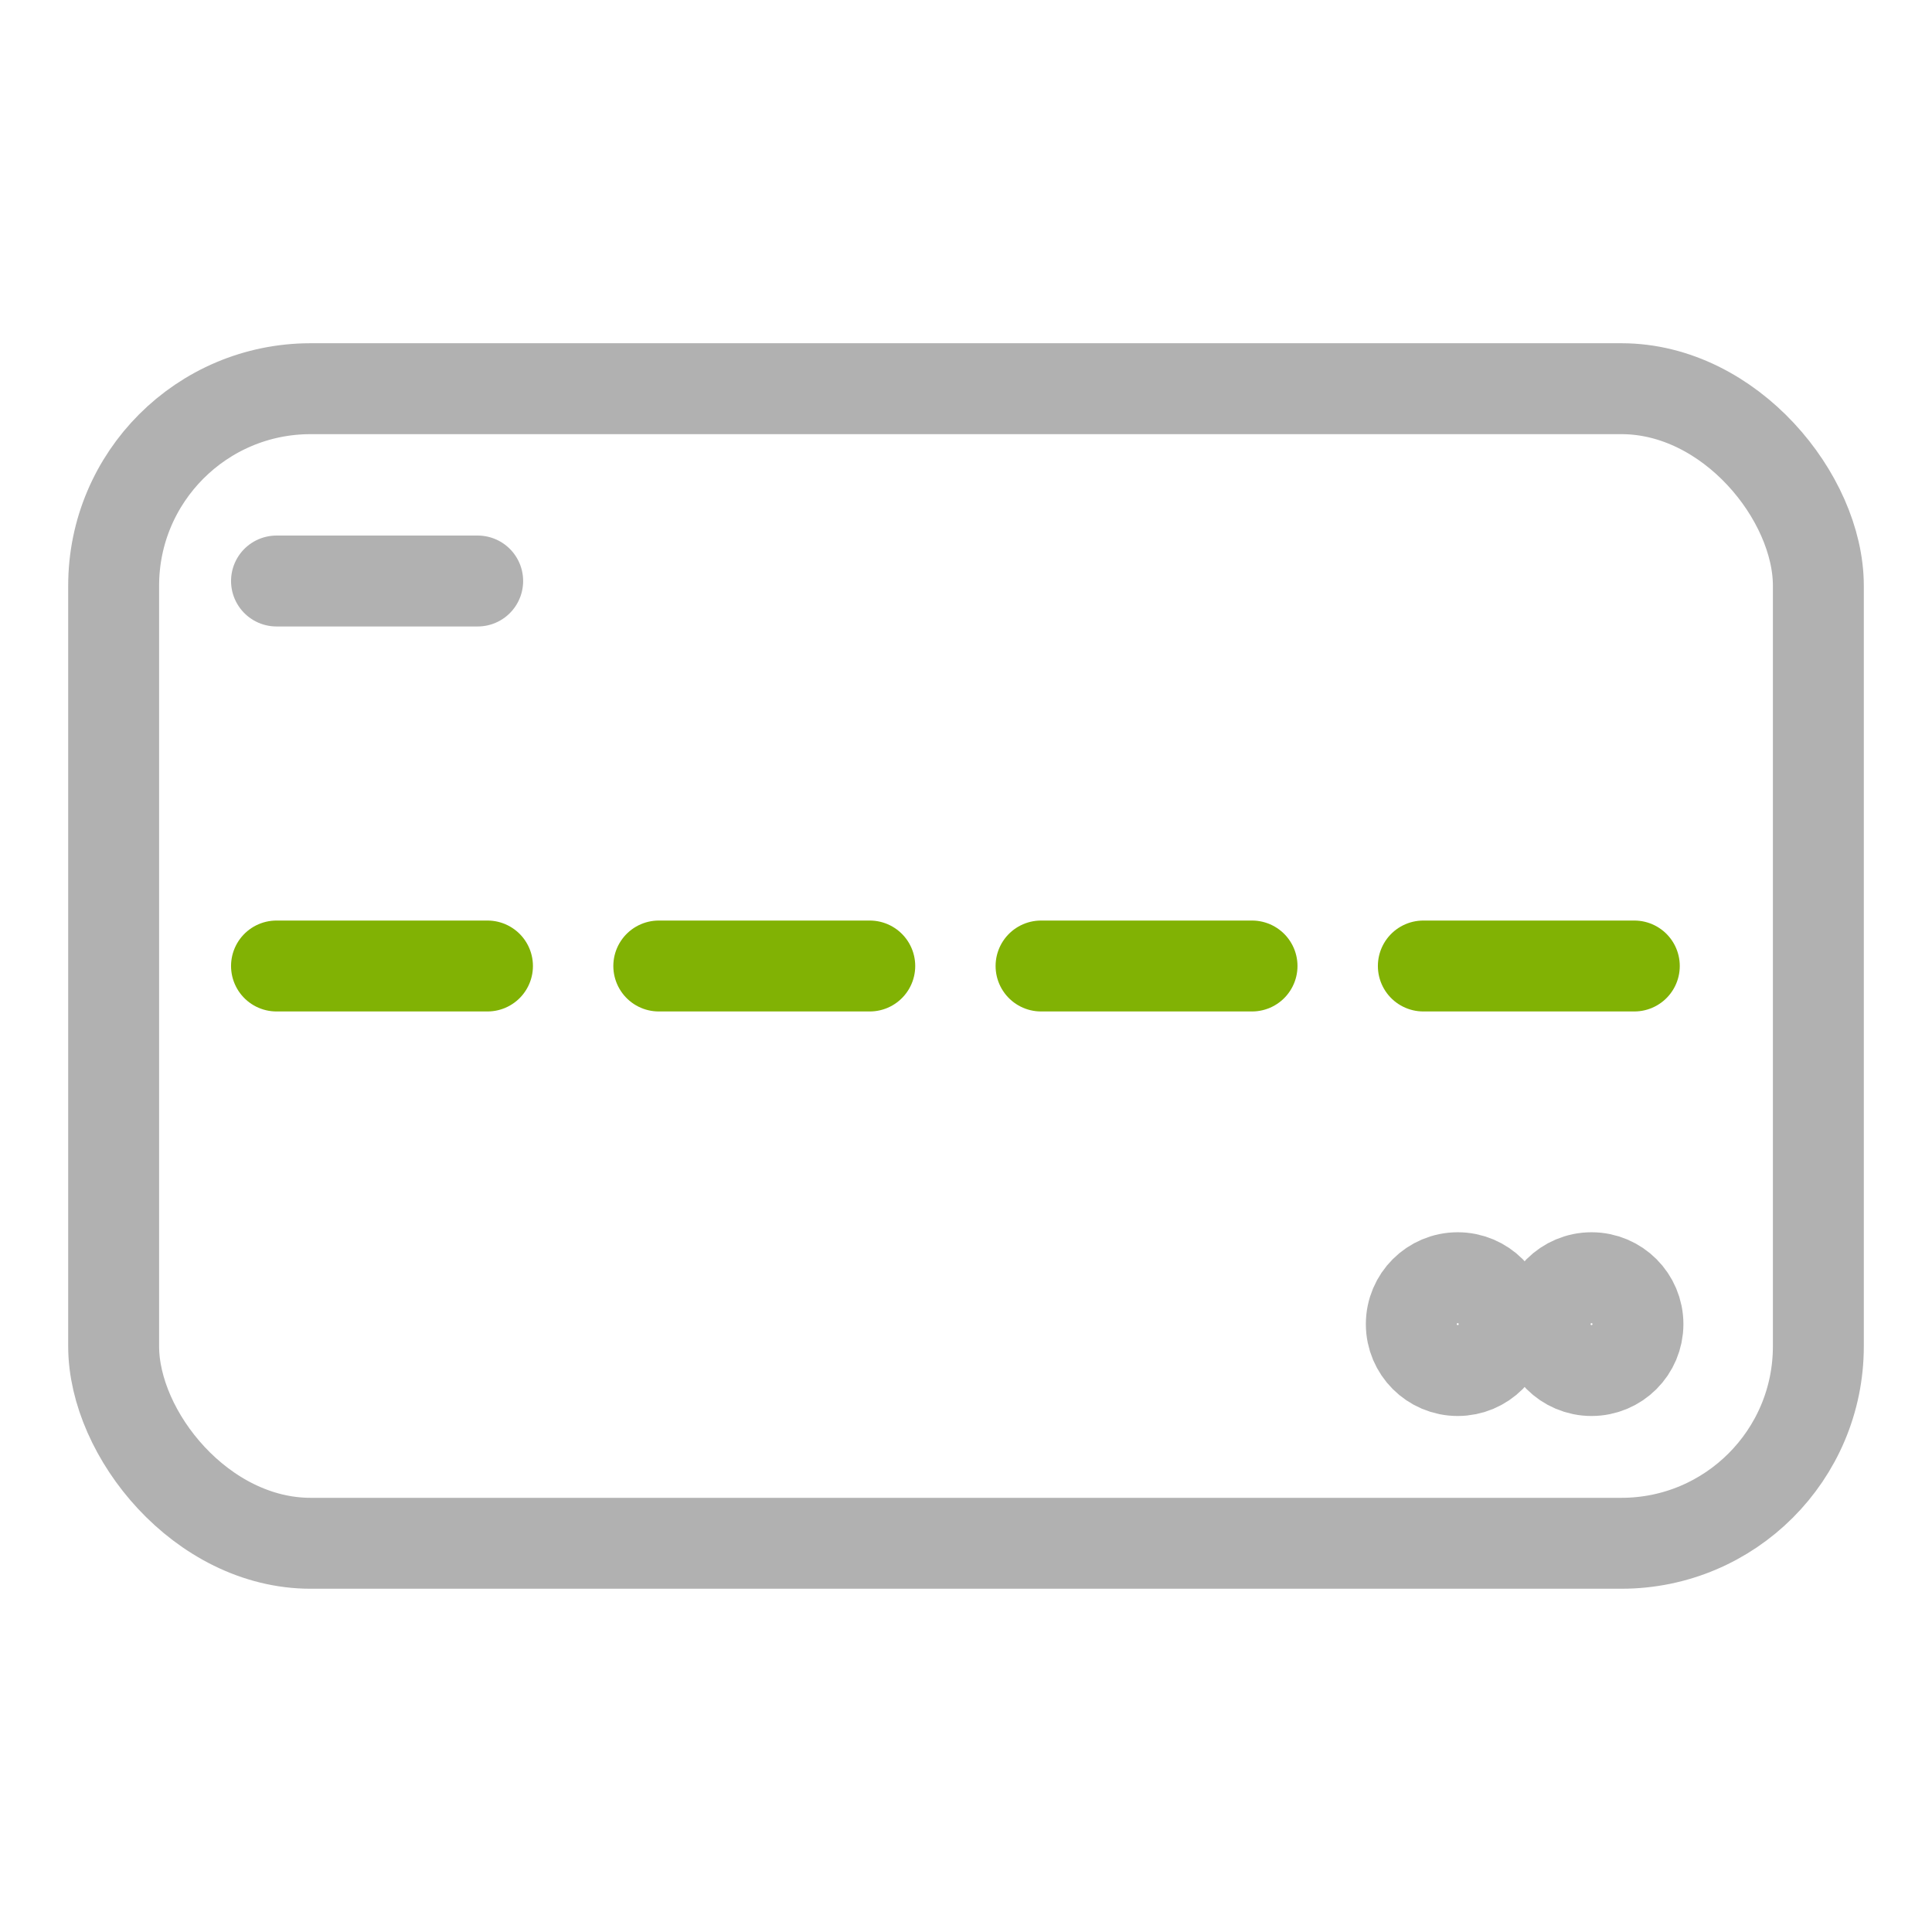 <?xml version="1.0" encoding="UTF-8"?>
<svg id="_Слой_1" data-name="Слой_1" xmlns="http://www.w3.org/2000/svg" width="85" height="85" version="1.1" viewBox="0 0 85 85">
  <!-- Generator: Adobe Illustrator 29.5.1, SVG Export Plug-In . SVG Version: 2.1.0 Build 141)  -->
  <defs>
    <style>
      .st0, .st1 {
        stroke: #b1b1b1;
      }

      .st0, .st1, .st2 {
        fill: none;
        stroke-width: 4px;
      }

      .st0, .st2 {
        stroke-miterlimit: 10;
      }

      .st1 {
        stroke-linejoin: round;
      }

      .st1, .st2 {
        stroke-linecap: round;
      }

      .st2 {
        stroke: #81b204;
      }
    </style>
  </defs>
  <rect class="st0" x="5" y="17.101" width="75" height="50.797" rx="8.666" ry="8.666"/>
  <line class="st2" x1="12.165" y1="42.5" x2="21.447" y2="42.5"/>
  <line class="st2" x1="28.984" y1="42.5" x2="38.266" y2="42.5"/>
  <line class="st2" x1="45.802" y1="42.5" x2="55.084" y2="42.5"/>
  <line class="st2" x1="62.621" y1="42.5" x2="71.903" y2="42.5"/>
  <line class="st1" x1="12.165" y1="25.562" x2="21.016" y2="25.562"/>
  <circle class="st1" cx="70.021" cy="58.256" r="2.042"/>
  <circle class="st1" cx="64.134" cy="58.256" r="2.042"/>
</svg>